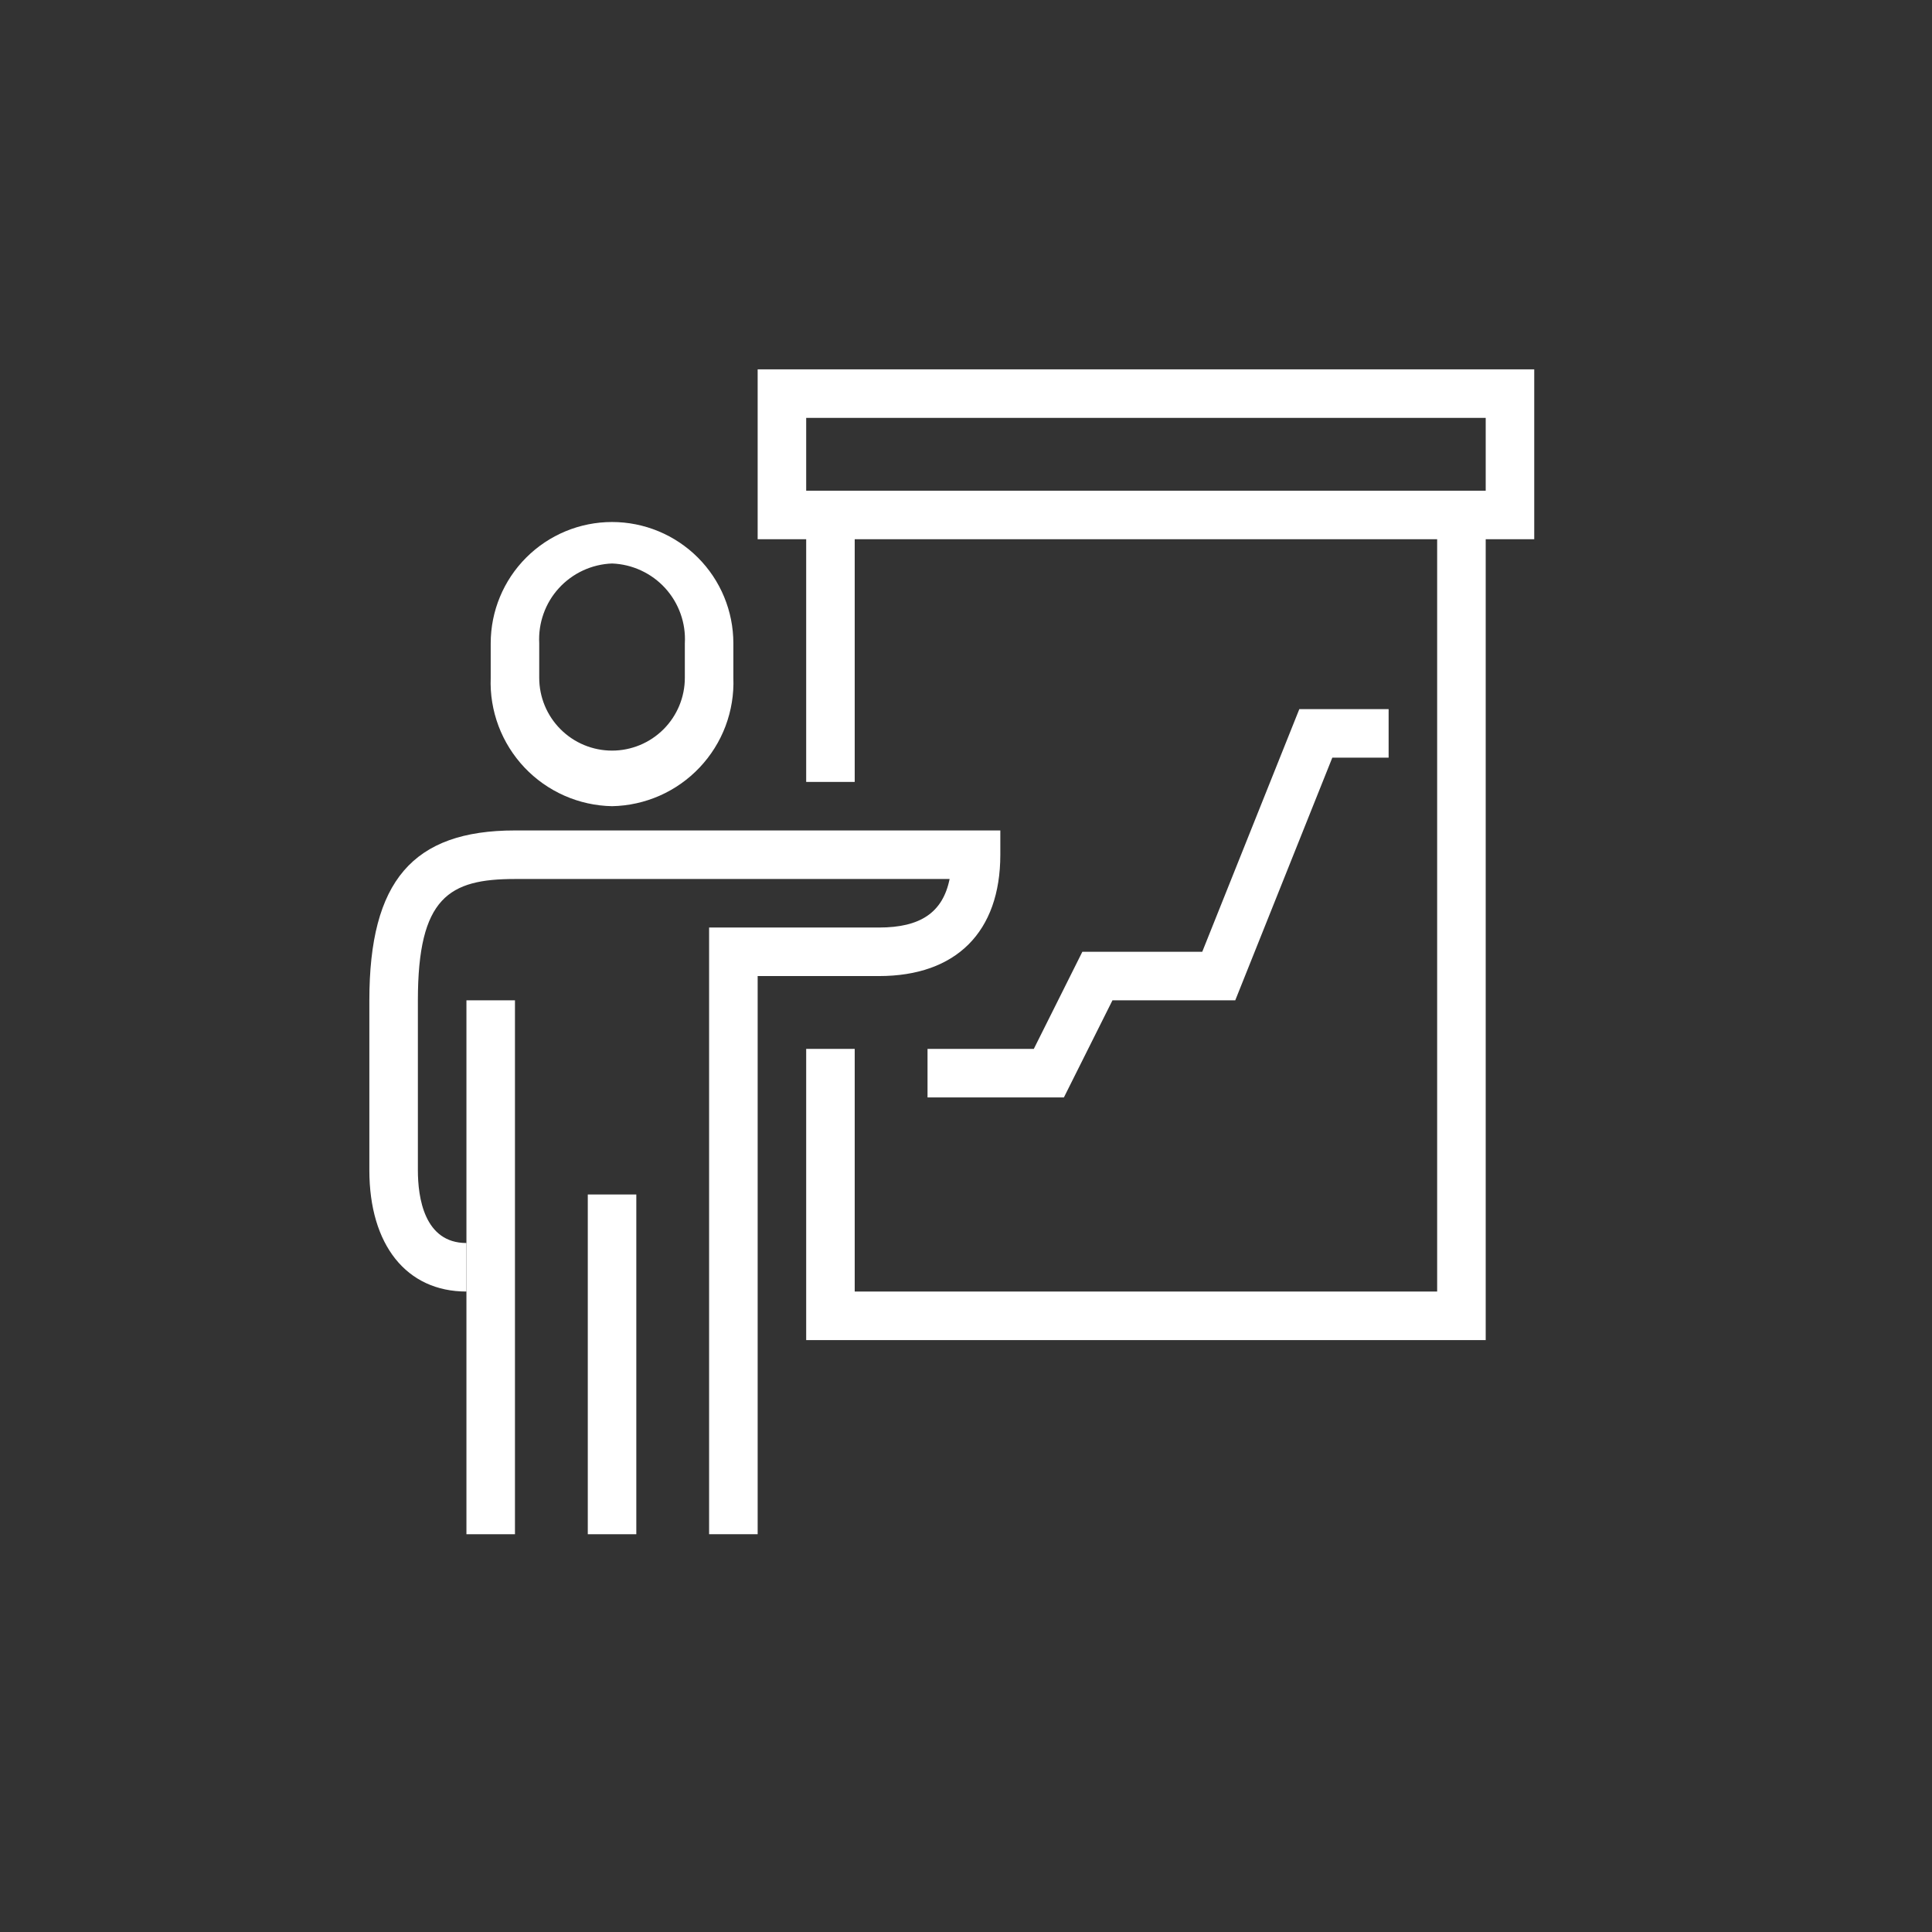 <svg xmlns="http://www.w3.org/2000/svg" width="68" height="68" viewBox="0 0 68 68" fill="none">
    <rect x="0" y="0" width="68" height="68" fill="#333333" stroke="none"/>
    <circle cx="34" cy="34" r="34" fill="none"/>
    <path d="M52.292 47.167H28.375V36.917H30.083V45.458H50.583V18.125H52.292V47.167Z" fill="white"/>
    <path d="M30.083 18.125H28.375V27.521H30.083V18.125Z" fill="white"/>
    <path d="M21.542 28.375C20.963 28.364 20.392 28.238 19.863 28.004C19.333 27.77 18.856 27.433 18.458 27.012C18.061 26.591 17.751 26.096 17.547 25.554C17.343 25.012 17.249 24.435 17.271 23.857V22.643C17.271 21.511 17.721 20.424 18.522 19.624C19.323 18.823 20.409 18.373 21.542 18.373C22.674 18.373 23.761 18.823 24.562 19.624C25.363 20.424 25.812 21.511 25.812 22.643V23.857C25.834 24.435 25.74 25.012 25.537 25.554C25.333 26.096 25.023 26.591 24.625 27.012C24.228 27.433 23.75 27.77 23.221 28.004C22.691 28.238 22.12 28.364 21.542 28.375ZM21.542 19.833C21.188 19.846 20.84 19.93 20.519 20.079C20.198 20.228 19.91 20.439 19.671 20.701C19.432 20.962 19.248 21.269 19.13 21.603C19.011 21.936 18.96 22.29 18.979 22.643V23.857C18.979 24.536 19.249 25.188 19.73 25.668C20.21 26.149 20.862 26.419 21.542 26.419C22.221 26.419 22.873 26.149 23.354 25.668C23.834 25.188 24.104 24.536 24.104 23.857V22.643C24.124 22.29 24.073 21.936 23.954 21.603C23.835 21.269 23.651 20.962 23.413 20.701C23.174 20.439 22.886 20.228 22.564 20.079C22.243 19.93 21.895 19.846 21.542 19.833Z" fill="white"/>
    <path d="M26.667 54H24.958V32.646H30.938C32.398 32.646 33.184 32.116 33.423 30.938H18.125C15.81 30.938 14.708 31.578 14.708 35.208V41.188C14.708 42.144 14.93 43.75 16.417 43.75V45.458C14.307 45.458 13 43.818 13 41.188V35.208C13 31.014 14.529 29.229 18.125 29.229H35.208V30.083C35.208 32.8 33.654 34.354 30.938 34.354H26.667V54Z" fill="white"/>
    <path d="M22.396 42.042H20.688V54H22.396V42.042Z" fill="white"/>
    <path d="M18.125 35.208H16.417V54H18.125V35.208Z" fill="white"/>
    <path d="M37.446 38.625H32.646V36.917H36.387L38.095 33.5H42.315L45.732 24.958H48.875V26.667H46.893L43.477 35.208H39.155L37.446 38.625Z" fill="white"/>
    <path d="M54 18.979H26.667V13H54V18.979ZM28.375 17.271H52.292V14.708H28.375V17.271Z" fill="white"/>
</svg>
